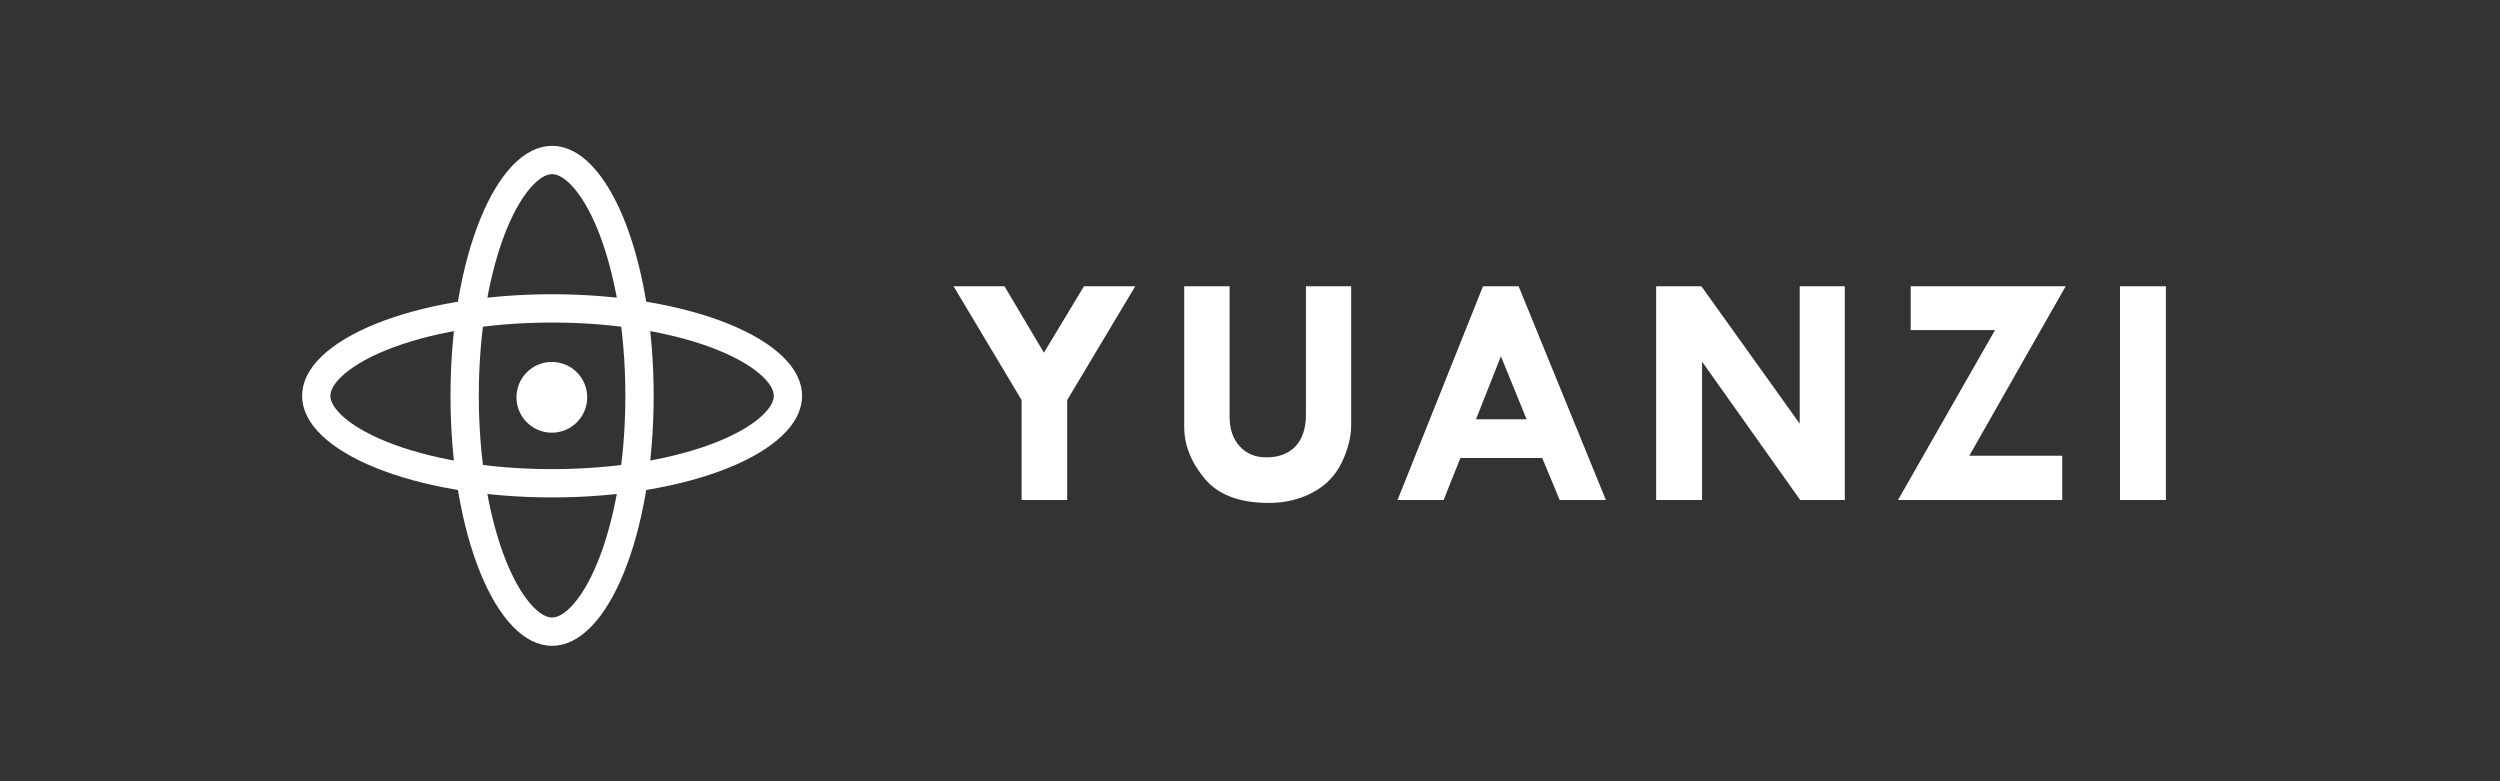 <svg width="240" height="75" viewBox="0 0 240 75" fill="none" xmlns="http://www.w3.org/2000/svg">
<rect x="0" y="0" width="240" height="75" fill="#333333" stroke="none"/>
<path d="M91.544 27.484H96.434L100.216 33.859L104.059 27.484H108.981L102.45 38.406V48H98.075V38.406L91.544 27.484ZM113.683 27.484H118.042V40.031C118.042 41.198 118.365 42.135 119.011 42.844C119.656 43.552 120.505 43.906 121.558 43.906C122.766 43.906 123.703 43.552 124.37 42.844C125.037 42.125 125.37 41.115 125.37 39.812V27.484H129.714V40.766C129.714 41.932 129.412 43.146 128.808 44.406C128.203 45.656 127.271 46.615 126.011 47.281C124.761 47.948 123.36 48.281 121.808 48.281C118.995 48.281 116.938 47.5 115.636 45.938C114.334 44.365 113.683 42.714 113.683 40.984V27.484ZM142.368 27.484H145.79L154.165 48H149.728L148.056 43.969H140.196L138.587 48H134.165L142.368 27.484ZM144.087 34.203L141.696 40.25H146.556L144.087 34.203ZM172.773 27.484H177.101V48H172.819L163.398 34.719V48H158.991V27.484H163.335L172.773 40.672V27.484ZM183.427 27.484H198.302L189.052 43.75H197.974V48H182.208L191.521 31.688H183.427V27.484ZM203.519 27.484H207.925V48H203.519V27.484Z" fill="white"/>
<path d="M61.394 38C61.394 44.497 60.322 50.315 58.638 54.459C57.794 56.535 56.824 58.124 55.816 59.173C54.812 60.218 53.861 60.641 53 60.641C52.139 60.641 51.188 60.218 50.184 59.173C49.176 58.124 48.206 56.535 47.362 54.459C45.678 50.315 44.606 44.497 44.606 38C44.606 31.503 45.678 25.685 47.362 21.541C48.206 19.465 49.176 17.876 50.184 16.827C51.188 15.782 52.139 15.359 53 15.359C53.861 15.359 54.812 15.782 55.816 16.827C56.824 17.876 57.794 19.465 58.638 21.541C60.322 25.685 61.394 31.503 61.394 38Z" stroke="white" stroke-width="2.717"/>
<path d="M53 46.394C46.503 46.394 40.685 45.322 36.541 43.638C34.465 42.794 32.876 41.824 31.827 40.816C30.782 39.812 30.359 38.861 30.359 38C30.359 37.139 30.782 36.188 31.827 35.184C32.876 34.176 34.465 33.206 36.541 32.362C40.685 30.679 46.503 29.606 53 29.606C59.497 29.606 65.315 30.679 69.459 32.362C71.535 33.206 73.124 34.176 74.173 35.184C75.218 36.188 75.641 37.139 75.641 38C75.641 38.861 75.218 39.812 74.173 40.816C73.124 41.824 71.535 42.794 69.459 43.638C65.315 45.322 59.497 46.394 53 46.394Z" stroke="white" stroke-width="2.717"/>
<circle cx="52.977" cy="38.142" r="3.396" fill="white"/>
</svg>
